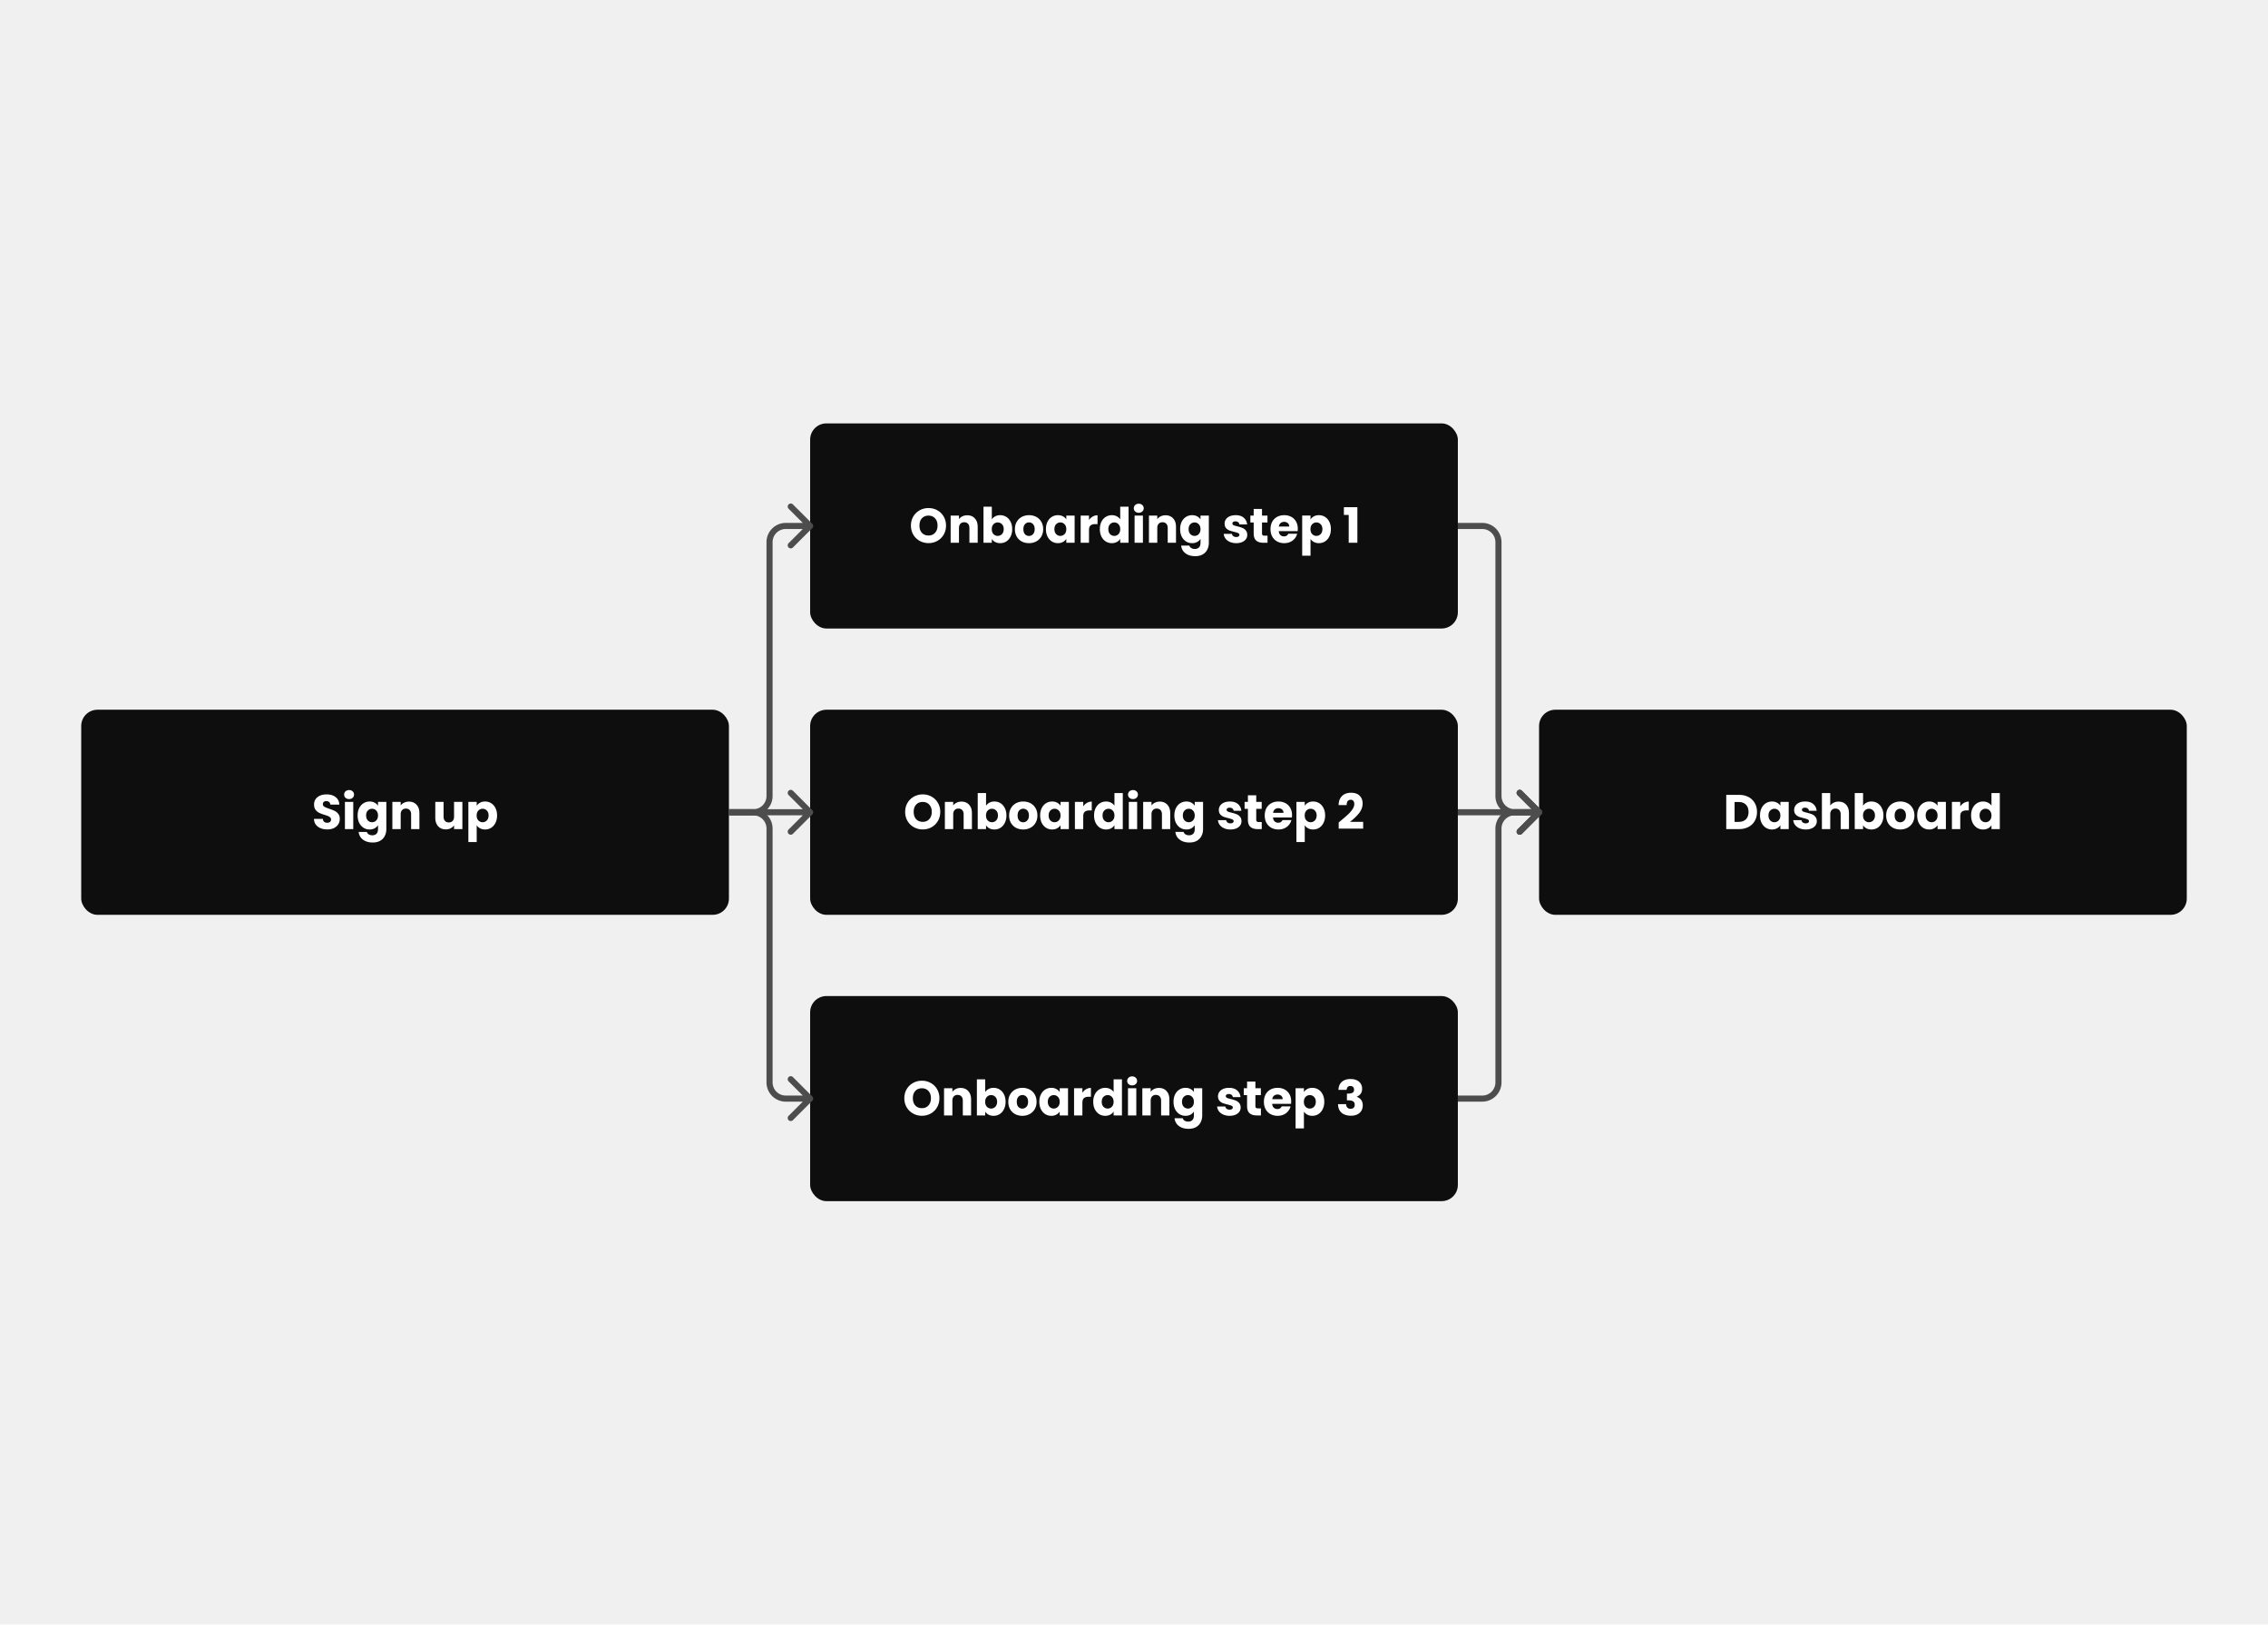 <svg xmlns="http://www.w3.org/2000/svg" width="1117" height="800" fill="none"><path fill="#F0F0F0" d="M0 0h1117v800H0z"/><rect width="319" height="101" x="399" y="208.5" fill="#0F0E0E" rx="8"/><path fill="#fff" d="M457.304 267.449c-1.584 0-3.04-.368-4.368-1.104a8.393 8.393 0 0 1-3.144-3.072c-.768-1.328-1.152-2.816-1.152-4.464 0-1.648.384-3.128 1.152-4.44a8.393 8.393 0 0 1 3.144-3.072c1.328-.736 2.784-1.104 4.368-1.104 1.584 0 3.032.368 4.344 1.104a7.998 7.998 0 0 1 3.12 3.072c.768 1.312 1.152 2.792 1.152 4.44 0 1.648-.384 3.136-1.152 4.464a8.216 8.216 0 0 1-3.12 3.072c-1.312.736-2.76 1.104-4.344 1.104Zm0-3.744c1.344 0 2.416-.448 3.216-1.344.816-.896 1.224-2.08 1.224-3.552 0-1.488-.408-2.672-1.224-3.552-.8-.896-1.872-1.344-3.216-1.344-1.36 0-2.448.44-3.264 1.32-.8.88-1.2 2.072-1.2 3.576 0 1.488.4 2.68 1.2 3.576.816.88 1.904 1.32 3.264 1.32Zm19.059-9.96c1.568 0 2.816.512 3.744 1.536.944 1.008 1.416 2.4 1.416 4.176v7.824h-4.08v-7.272c0-.896-.232-1.592-.696-2.088-.464-.496-1.088-.744-1.872-.744s-1.408.248-1.872.744c-.464.496-.696 1.192-.696 2.088v7.272h-4.104v-13.392h4.104v1.776c.416-.592.976-1.056 1.68-1.392.704-.352 1.496-.528 2.376-.528Zm12.116 2.04c.384-.624.936-1.128 1.656-1.512.72-.384 1.544-.576 2.472-.576 1.104 0 2.104.28 3 .84.896.56 1.6 1.36 2.112 2.4.528 1.04.792 2.248.792 3.624s-.264 2.592-.792 3.648c-.512 1.04-1.216 1.848-2.112 2.424-.896.56-1.896.84-3 .84-.944 0-1.768-.184-2.472-.552-.704-.384-1.256-.888-1.656-1.512v1.872h-4.104v-17.76h4.104v6.264Zm5.856 4.776c0-1.024-.288-1.824-.864-2.4-.56-.592-1.256-.888-2.088-.888-.816 0-1.512.296-2.088.888-.56.592-.84 1.4-.84 2.424s.28 1.832.84 2.424c.576.592 1.272.888 2.088.888.816 0 1.512-.296 2.088-.888.576-.608.864-1.424.864-2.448Zm12.425 6.912c-1.312 0-2.496-.28-3.552-.84a6.253 6.253 0 0 1-2.472-2.4c-.592-1.04-.888-2.256-.888-3.648 0-1.376.304-2.584.912-3.624a6.166 6.166 0 0 1 2.496-2.424c1.056-.56 2.24-.84 3.552-.84 1.312 0 2.496.28 3.552.84a6.166 6.166 0 0 1 2.496 2.424c.608 1.04.912 2.248.912 3.624s-.312 2.592-.936 3.648a6.172 6.172 0 0 1-2.52 2.4c-1.056.56-2.24.84-3.552.84Zm0-3.552c.784 0 1.448-.288 1.992-.864.56-.576.84-1.4.84-2.472s-.272-1.896-.816-2.472a2.561 2.561 0 0 0-1.968-.864c-.8 0-1.464.288-1.992.864-.528.56-.792 1.384-.792 2.472 0 1.072.256 1.896.768 2.472a2.561 2.561 0 0 0 1.968.864Zm8.369-3.36c0-1.376.256-2.584.768-3.624.528-1.04 1.24-1.84 2.136-2.4.896-.56 1.896-.84 3-.84.944 0 1.768.192 2.472.576.72.384 1.272.888 1.656 1.512v-1.896h4.104v13.392h-4.104v-1.896c-.4.624-.96 1.128-1.68 1.512-.704.384-1.528.576-2.472.576-1.088 0-2.08-.28-2.976-.84-.896-.576-1.608-1.384-2.136-2.424-.512-1.056-.768-2.272-.768-3.648Zm10.032.024c0-1.024-.288-1.832-.864-2.424a2.73 2.73 0 0 0-2.064-.888c-.816 0-1.512.296-2.088.888-.56.576-.84 1.376-.84 2.4s.28 1.84.84 2.448c.576.592 1.272.888 2.088.888a2.73 2.73 0 0 0 2.064-.888c.576-.592.864-1.4.864-2.424Zm11.177-4.464a5.3 5.3 0 0 1 1.8-1.728 4.576 4.576 0 0 1 2.4-.648v4.344h-1.128c-1.024 0-1.792.224-2.304.672-.512.432-.768 1.2-.768 2.304v6.216h-4.104v-13.392h4.104v2.232Zm5.346 4.44c0-1.376.256-2.584.768-3.624.528-1.04 1.24-1.84 2.136-2.4.896-.56 1.896-.84 3-.84.88 0 1.68.184 2.4.552.736.368 1.312.864 1.728 1.488v-6.216h4.104v17.76h-4.104v-1.92c-.384.64-.936 1.152-1.656 1.536-.704.384-1.528.576-2.472.576-1.104 0-2.104-.28-3-.84-.896-.576-1.608-1.384-2.136-2.424-.512-1.056-.768-2.272-.768-3.648Zm10.032.024c0-1.024-.288-1.832-.864-2.424a2.73 2.73 0 0 0-2.064-.888c-.816 0-1.512.296-2.088.888-.56.576-.84 1.376-.84 2.4s.28 1.84.84 2.448c.576.592 1.272.888 2.088.888a2.73 2.73 0 0 0 2.064-.888c.576-.592.864-1.4.864-2.424Zm9.137-8.088c-.72 0-1.312-.208-1.776-.624a2.116 2.116 0 0 1-.672-1.584c0-.64.224-1.168.672-1.584.464-.432 1.056-.648 1.776-.648.704 0 1.28.216 1.728.648.464.416.696.944.696 1.584 0 .624-.232 1.152-.696 1.584-.448.416-1.024.624-1.728.624Zm2.04 1.392v13.392h-4.104v-13.392h4.104Zm11.134-.144c1.568 0 2.816.512 3.744 1.536.944 1.008 1.416 2.4 1.416 4.176v7.824h-4.08v-7.272c0-.896-.232-1.592-.696-2.088-.464-.496-1.088-.744-1.872-.744s-1.408.248-1.872.744c-.464.496-.696 1.192-.696 2.088v7.272h-4.104v-13.392h4.104v1.776c.416-.592.976-1.056 1.68-1.392.704-.352 1.496-.528 2.376-.528Zm13.1-.048c.944 0 1.768.192 2.472.576.72.384 1.272.888 1.656 1.512v-1.896h4.104v13.368c0 1.232-.248 2.344-.744 3.336-.48 1.008-1.224 1.808-2.232 2.4-.992.592-2.232.888-3.72.888-1.984 0-3.592-.472-4.824-1.416-1.232-.928-1.936-2.192-2.112-3.792h4.056c.128.512.432.912.912 1.2.48.304 1.072.456 1.776.456.848 0 1.52-.248 2.016-.744.512-.48.768-1.256.768-2.328v-1.896c-.4.624-.952 1.136-1.656 1.536-.704.384-1.528.576-2.472.576-1.104 0-2.104-.28-3-.84-.896-.576-1.608-1.384-2.136-2.424-.512-1.056-.768-2.272-.768-3.648 0-1.376.256-2.584.768-3.624.528-1.04 1.24-1.84 2.136-2.4.896-.56 1.896-.84 3-.84Zm4.128 6.888c0-1.024-.288-1.832-.864-2.424a2.73 2.73 0 0 0-2.064-.888c-.816 0-1.512.296-2.088.888-.56.576-.84 1.376-.84 2.4s.28 1.84.84 2.448c.576.592 1.272.888 2.088.888a2.73 2.73 0 0 0 2.064-.888c.576-.592.864-1.4.864-2.424Zm17.607 6.888c-1.168 0-2.208-.2-3.12-.6-.912-.4-1.632-.944-2.16-1.632a4.386 4.386 0 0 1-.888-2.352h4.056c.048.464.264.84.648 1.128.384.288.856.432 1.416.432.512 0 .904-.096 1.176-.288.288-.208.432-.472.432-.792 0-.384-.2-.664-.6-.84-.4-.192-1.048-.4-1.944-.624-.96-.224-1.76-.456-2.4-.696a4.309 4.309 0 0 1-1.656-1.176c-.464-.544-.696-1.272-.696-2.184 0-.768.208-1.464.624-2.088.432-.64 1.056-1.144 1.872-1.512.832-.368 1.816-.552 2.952-.552 1.68 0 3 .416 3.96 1.248.976.832 1.536 1.936 1.68 3.312h-3.792a1.617 1.617 0 0 0-.624-1.104c-.336-.272-.784-.408-1.344-.408-.48 0-.848.096-1.104.288a.851.851 0 0 0-.384.744c0 .384.2.672.6.864.416.192 1.056.384 1.92.576.992.256 1.8.512 2.424.768.624.24 1.168.64 1.632 1.2.48.544.728 1.28.744 2.208 0 .784-.224 1.488-.672 2.112-.432.608-1.064 1.088-1.896 1.44-.816.352-1.768.528-2.856.528Zm15.399-3.672v3.48h-2.088c-1.488 0-2.648-.36-3.48-1.08-.832-.736-1.248-1.928-1.248-3.576v-5.328h-1.632v-3.408h1.632v-3.264h4.104v3.264h2.688v3.408h-2.688v5.376c0 .4.096.688.288.864.192.176.512.264.96.264h1.464Zm14.91-3.432c0 .384-.024.784-.072 1.2h-9.288c.064.832.328 1.472.792 1.92.48.432 1.064.648 1.752.648 1.024 0 1.736-.432 2.136-1.296h4.368a5.916 5.916 0 0 1-1.224 2.376 5.958 5.958 0 0 1-2.184 1.656c-.88.4-1.864.6-2.952.6-1.312 0-2.48-.28-3.504-.84a5.975 5.975 0 0 1-2.4-2.4c-.576-1.04-.864-2.256-.864-3.648 0-1.392.28-2.608.84-3.648a5.975 5.975 0 0 1 2.4-2.4c1.024-.56 2.2-.84 3.528-.84 1.296 0 2.448.272 3.456.816a5.781 5.781 0 0 1 2.352 2.328c.576 1.008.864 2.184.864 3.528Zm-4.2-1.08c0-.704-.24-1.264-.72-1.68-.48-.416-1.08-.624-1.8-.624-.688 0-1.272.2-1.752.6-.464.4-.752.968-.864 1.704h5.136Zm10.469-3.504c.4-.624.952-1.128 1.656-1.512.704-.384 1.528-.576 2.472-.576 1.104 0 2.104.28 3 .84.896.56 1.6 1.36 2.112 2.4.528 1.04.792 2.248.792 3.624s-.264 2.592-.792 3.648c-.512 1.04-1.216 1.848-2.112 2.424-.896.56-1.896.84-3 .84-.928 0-1.752-.192-2.472-.576-.704-.384-1.256-.88-1.656-1.488v8.256h-4.104v-19.776h4.104v1.896Zm5.856 4.776c0-1.024-.288-1.824-.864-2.4-.56-.592-1.256-.888-2.088-.888-.816 0-1.512.296-2.088.888-.56.592-.84 1.4-.84 2.424s.28 1.832.84 2.424c.576.592 1.272.888 2.088.888.816 0 1.512-.296 2.088-.888.576-.608.864-1.424.864-2.448Zm10.575-6.984v-3.816h6.648v17.52h-4.272v-13.704h-2.376Z"/><rect width="319" height="101" x="40" y="349.5" fill="#0F0E0E" rx="8"/><path fill="#fff" d="M161.205 408.449c-1.232 0-2.336-.2-3.312-.6-.976-.4-1.76-.992-2.352-1.776-.576-.784-.88-1.728-.912-2.832h4.368c.064.624.28 1.104.648 1.44.368.32.848.48 1.44.48.608 0 1.088-.136 1.44-.408.352-.288.528-.68.528-1.176 0-.416-.144-.76-.432-1.032a3.203 3.203 0 0 0-1.032-.672c-.4-.176-.976-.376-1.728-.6-1.088-.336-1.976-.672-2.664-1.008a4.922 4.922 0 0 1-1.776-1.488c-.496-.656-.744-1.512-.744-2.568 0-1.568.568-2.792 1.704-3.672 1.136-.896 2.616-1.344 4.44-1.344 1.856 0 3.352.448 4.488 1.344 1.136.88 1.744 2.112 1.824 3.696h-4.44c-.032-.544-.232-.968-.6-1.272-.368-.32-.84-.48-1.416-.48-.496 0-.896.136-1.2.408-.304.256-.456.632-.456 1.128 0 .544.256.968.768 1.272.512.304 1.312.632 2.4.984 1.088.368 1.968.72 2.64 1.056.688.336 1.28.824 1.776 1.464s.744 1.464.744 2.472c0 .96-.248 1.832-.744 2.616-.48.784-1.184 1.408-2.112 1.872-.928.464-2.024.696-3.288.696Zm10.734-14.952c-.72 0-1.312-.208-1.776-.624a2.116 2.116 0 0 1-.672-1.584c0-.64.224-1.168.672-1.584.464-.432 1.056-.648 1.776-.648.704 0 1.28.216 1.728.648.464.416.696.944.696 1.584 0 .624-.232 1.152-.696 1.584-.448.416-1.024.624-1.728.624Zm2.04 1.392v13.392h-4.104v-13.392h4.104Zm8.062-.192c.944 0 1.768.192 2.472.576.72.384 1.272.888 1.656 1.512v-1.896h4.104v13.368c0 1.232-.248 2.344-.744 3.336-.48 1.008-1.224 1.808-2.232 2.4-.992.592-2.232.888-3.72.888-1.984 0-3.592-.472-4.824-1.416-1.232-.928-1.936-2.192-2.112-3.792h4.056c.128.512.432.912.912 1.2.48.304 1.072.456 1.776.456.848 0 1.52-.248 2.016-.744.512-.48.768-1.256.768-2.328v-1.896c-.4.624-.952 1.136-1.656 1.536-.704.384-1.528.576-2.472.576-1.104 0-2.104-.28-3-.84-.896-.576-1.608-1.384-2.136-2.424-.512-1.056-.768-2.272-.768-3.648 0-1.376.256-2.584.768-3.624.528-1.04 1.24-1.84 2.136-2.4.896-.56 1.896-.84 3-.84Zm4.128 6.888c0-1.024-.288-1.832-.864-2.424a2.73 2.73 0 0 0-2.064-.888c-.816 0-1.512.296-2.088.888-.56.576-.84 1.376-.84 2.4s.28 1.84.84 2.448c.576.592 1.272.888 2.088.888a2.73 2.73 0 0 0 2.064-.888c.576-.592.864-1.4.864-2.424Zm15.233-6.84c1.568 0 2.816.512 3.744 1.536.944 1.008 1.416 2.4 1.416 4.176v7.824h-4.08v-7.272c0-.896-.232-1.592-.696-2.088-.464-.496-1.088-.744-1.872-.744s-1.408.248-1.872.744c-.464.496-.696 1.192-.696 2.088v7.272h-4.104v-13.392h4.104v1.776c.416-.592.976-1.056 1.68-1.392.704-.352 1.496-.528 2.376-.528Zm26.322.144v13.392h-4.104v-1.824c-.416.592-.984 1.072-1.704 1.44-.704.352-1.488.528-2.352.528-1.024 0-1.928-.224-2.712-.672-.784-.464-1.392-1.128-1.824-1.992-.432-.864-.648-1.88-.648-3.048v-7.824h4.08v7.272c0 .896.232 1.592.696 2.088.464.496 1.088.744 1.872.744.8 0 1.432-.248 1.896-.744.464-.496.696-1.192.696-2.088v-7.272h4.104Zm7.052 1.896c.4-.624.952-1.128 1.656-1.512.704-.384 1.528-.576 2.472-.576 1.104 0 2.104.28 3 .84.896.56 1.6 1.36 2.112 2.4.528 1.04.792 2.248.792 3.624s-.264 2.592-.792 3.648c-.512 1.04-1.216 1.848-2.112 2.424-.896.56-1.896.84-3 .84-.928 0-1.752-.192-2.472-.576-.704-.384-1.256-.88-1.656-1.488v8.256h-4.104v-19.776h4.104v1.896Zm5.856 4.776c0-1.024-.288-1.824-.864-2.4-.56-.592-1.256-.888-2.088-.888-.816 0-1.512.296-2.088.888-.56.592-.84 1.4-.84 2.424s.28 1.832.84 2.424c.576.592 1.272.888 2.088.888.816 0 1.512-.296 2.088-.888.576-.608.864-1.424.864-2.448Z"/><rect width="319" height="101" x="399" y="349.5" fill="#0F0E0E" rx="8"/><path fill="#fff" d="M454.46 408.449c-1.584 0-3.04-.368-4.368-1.104a8.393 8.393 0 0 1-3.144-3.072c-.768-1.328-1.152-2.816-1.152-4.464 0-1.648.384-3.128 1.152-4.44a8.393 8.393 0 0 1 3.144-3.072c1.328-.736 2.784-1.104 4.368-1.104 1.584 0 3.032.368 4.344 1.104a7.998 7.998 0 0 1 3.12 3.072c.768 1.312 1.152 2.792 1.152 4.44 0 1.648-.384 3.136-1.152 4.464a8.216 8.216 0 0 1-3.12 3.072c-1.312.736-2.76 1.104-4.344 1.104Zm0-3.744c1.344 0 2.416-.448 3.216-1.344.816-.896 1.224-2.08 1.224-3.552 0-1.488-.408-2.672-1.224-3.552-.8-.896-1.872-1.344-3.216-1.344-1.36 0-2.448.44-3.264 1.32-.8.88-1.2 2.072-1.2 3.576 0 1.488.4 2.68 1.2 3.576.816.88 1.904 1.32 3.264 1.32Zm19.059-9.96c1.568 0 2.816.512 3.744 1.536.944 1.008 1.416 2.4 1.416 4.176v7.824h-4.08v-7.272c0-.896-.232-1.592-.696-2.088-.464-.496-1.088-.744-1.872-.744s-1.408.248-1.872.744c-.464.496-.696 1.192-.696 2.088v7.272h-4.104v-13.392h4.104v1.776c.416-.592.976-1.056 1.68-1.392.704-.352 1.496-.528 2.376-.528Zm12.116 2.04c.384-.624.936-1.128 1.656-1.512.72-.384 1.544-.576 2.472-.576 1.104 0 2.104.28 3 .84.896.56 1.6 1.36 2.112 2.4.528 1.04.792 2.248.792 3.624s-.264 2.592-.792 3.648c-.512 1.04-1.216 1.848-2.112 2.424-.896.56-1.896.84-3 .84-.944 0-1.768-.184-2.472-.552-.704-.384-1.256-.888-1.656-1.512v1.872h-4.104v-17.76h4.104v6.264Zm5.856 4.776c0-1.024-.288-1.824-.864-2.4-.56-.592-1.256-.888-2.088-.888-.816 0-1.512.296-2.088.888-.56.592-.84 1.4-.84 2.424s.28 1.832.84 2.424c.576.592 1.272.888 2.088.888.816 0 1.512-.296 2.088-.888.576-.608.864-1.424.864-2.448Zm12.425 6.912c-1.312 0-2.496-.28-3.552-.84a6.253 6.253 0 0 1-2.472-2.4c-.592-1.04-.888-2.256-.888-3.648 0-1.376.304-2.584.912-3.624a6.166 6.166 0 0 1 2.496-2.424c1.056-.56 2.24-.84 3.552-.84 1.312 0 2.496.28 3.552.84a6.166 6.166 0 0 1 2.496 2.424c.608 1.04.912 2.248.912 3.624s-.312 2.592-.936 3.648a6.172 6.172 0 0 1-2.52 2.4c-1.056.56-2.24.84-3.552.84Zm0-3.552c.784 0 1.448-.288 1.992-.864.56-.576.84-1.4.84-2.472s-.272-1.896-.816-2.472a2.561 2.561 0 0 0-1.968-.864c-.8 0-1.464.288-1.992.864-.528.56-.792 1.384-.792 2.472 0 1.072.256 1.896.768 2.472a2.561 2.561 0 0 0 1.968.864Zm8.369-3.36c0-1.376.256-2.584.768-3.624.528-1.04 1.24-1.84 2.136-2.4.896-.56 1.896-.84 3-.84.944 0 1.768.192 2.472.576.72.384 1.272.888 1.656 1.512v-1.896h4.104v13.392h-4.104v-1.896c-.4.624-.96 1.128-1.68 1.512-.704.384-1.528.576-2.472.576-1.088 0-2.08-.28-2.976-.84-.896-.576-1.608-1.384-2.136-2.424-.512-1.056-.768-2.272-.768-3.648Zm10.032.024c0-1.024-.288-1.832-.864-2.424a2.73 2.73 0 0 0-2.064-.888c-.816 0-1.512.296-2.088.888-.56.576-.84 1.376-.84 2.4s.28 1.84.84 2.448c.576.592 1.272.888 2.088.888a2.73 2.73 0 0 0 2.064-.888c.576-.592.864-1.4.864-2.424Zm11.177-4.464a5.3 5.3 0 0 1 1.8-1.728 4.576 4.576 0 0 1 2.4-.648v4.344h-1.128c-1.024 0-1.792.224-2.304.672-.512.432-.768 1.2-.768 2.304v6.216h-4.104v-13.392h4.104v2.232Zm5.346 4.44c0-1.376.256-2.584.768-3.624.528-1.04 1.24-1.84 2.136-2.4.896-.56 1.896-.84 3-.84.88 0 1.68.184 2.4.552.736.368 1.312.864 1.728 1.488v-6.216h4.104v17.76h-4.104v-1.92c-.384.64-.936 1.152-1.656 1.536-.704.384-1.528.576-2.472.576-1.104 0-2.104-.28-3-.84-.896-.576-1.608-1.384-2.136-2.424-.512-1.056-.768-2.272-.768-3.648Zm10.032.024c0-1.024-.288-1.832-.864-2.424a2.73 2.73 0 0 0-2.064-.888c-.816 0-1.512.296-2.088.888-.56.576-.84 1.376-.84 2.4s.28 1.84.84 2.448c.576.592 1.272.888 2.088.888a2.73 2.73 0 0 0 2.064-.888c.576-.592.864-1.4.864-2.424Zm9.137-8.088c-.72 0-1.312-.208-1.776-.624a2.116 2.116 0 0 1-.672-1.584c0-.64.224-1.168.672-1.584.464-.432 1.056-.648 1.776-.648.704 0 1.28.216 1.728.648.464.416.696.944.696 1.584 0 .624-.232 1.152-.696 1.584-.448.416-1.024.624-1.728.624Zm2.04 1.392v13.392h-4.104v-13.392h4.104Zm11.134-.144c1.568 0 2.816.512 3.744 1.536.944 1.008 1.416 2.4 1.416 4.176v7.824h-4.08v-7.272c0-.896-.232-1.592-.696-2.088-.464-.496-1.088-.744-1.872-.744s-1.408.248-1.872.744c-.464.496-.696 1.192-.696 2.088v7.272h-4.104v-13.392h4.104v1.776c.416-.592.976-1.056 1.68-1.392.704-.352 1.496-.528 2.376-.528Zm13.1-.048c.944 0 1.768.192 2.472.576.72.384 1.272.888 1.656 1.512v-1.896h4.104v13.368c0 1.232-.248 2.344-.744 3.336-.48 1.008-1.224 1.808-2.232 2.4-.992.592-2.232.888-3.72.888-1.984 0-3.592-.472-4.824-1.416-1.232-.928-1.936-2.192-2.112-3.792h4.056c.128.512.432.912.912 1.2.48.304 1.072.456 1.776.456.848 0 1.52-.248 2.016-.744.512-.48.768-1.256.768-2.328v-1.896c-.4.624-.952 1.136-1.656 1.536-.704.384-1.528.576-2.472.576-1.104 0-2.104-.28-3-.84-.896-.576-1.608-1.384-2.136-2.424-.512-1.056-.768-2.272-.768-3.648 0-1.376.256-2.584.768-3.624.528-1.04 1.24-1.84 2.136-2.4.896-.56 1.896-.84 3-.84Zm4.128 6.888c0-1.024-.288-1.832-.864-2.424a2.73 2.73 0 0 0-2.064-.888c-.816 0-1.512.296-2.088.888-.56.576-.84 1.376-.84 2.4s.28 1.84.84 2.448c.576.592 1.272.888 2.088.888a2.73 2.73 0 0 0 2.064-.888c.576-.592.864-1.4.864-2.424Zm17.607 6.888c-1.168 0-2.208-.2-3.12-.6-.912-.4-1.632-.944-2.16-1.632a4.386 4.386 0 0 1-.888-2.352h4.056c.048.464.264.84.648 1.128.384.288.856.432 1.416.432.512 0 .904-.096 1.176-.288.288-.208.432-.472.432-.792 0-.384-.2-.664-.6-.84-.4-.192-1.048-.4-1.944-.624-.96-.224-1.76-.456-2.4-.696a4.309 4.309 0 0 1-1.656-1.176c-.464-.544-.696-1.272-.696-2.184 0-.768.208-1.464.624-2.088.432-.64 1.056-1.144 1.872-1.512.832-.368 1.816-.552 2.952-.552 1.68 0 3 .416 3.96 1.248.976.832 1.536 1.936 1.68 3.312h-3.792a1.617 1.617 0 0 0-.624-1.104c-.336-.272-.784-.408-1.344-.408-.48 0-.848.096-1.104.288a.851.851 0 0 0-.384.744c0 .384.2.672.6.864.416.192 1.056.384 1.92.576.992.256 1.8.512 2.424.768.624.24 1.168.64 1.632 1.2.48.544.728 1.28.744 2.208 0 .784-.224 1.488-.672 2.112-.432.608-1.064 1.088-1.896 1.44-.816.352-1.768.528-2.856.528Zm15.399-3.672v3.48h-2.088c-1.488 0-2.648-.36-3.48-1.08-.832-.736-1.248-1.928-1.248-3.576v-5.328h-1.632v-3.408h1.632v-3.264h4.104v3.264h2.688v3.408h-2.688v5.376c0 .4.096.688.288.864.192.176.512.264.96.264h1.464Zm14.91-3.432c0 .384-.024.784-.072 1.2h-9.288c.064.832.328 1.472.792 1.92.48.432 1.064.648 1.752.648 1.024 0 1.736-.432 2.136-1.296h4.368a5.916 5.916 0 0 1-1.224 2.376 5.958 5.958 0 0 1-2.184 1.656c-.88.4-1.864.6-2.952.6-1.312 0-2.48-.28-3.504-.84a5.975 5.975 0 0 1-2.4-2.4c-.576-1.04-.864-2.256-.864-3.648 0-1.392.28-2.608.84-3.648a5.975 5.975 0 0 1 2.4-2.4c1.024-.56 2.2-.84 3.528-.84 1.296 0 2.448.272 3.456.816a5.781 5.781 0 0 1 2.352 2.328c.576 1.008.864 2.184.864 3.528Zm-4.2-1.08c0-.704-.24-1.264-.72-1.68-.48-.416-1.08-.624-1.8-.624-.688 0-1.272.2-1.752.6-.464.4-.752.968-.864 1.704h5.136Zm10.469-3.504c.4-.624.952-1.128 1.656-1.512.704-.384 1.528-.576 2.472-.576 1.104 0 2.104.28 3 .84.896.56 1.6 1.36 2.112 2.4.528 1.04.792 2.248.792 3.624s-.264 2.592-.792 3.648c-.512 1.04-1.216 1.848-2.112 2.424-.896.56-1.896.84-3 .84-.928 0-1.752-.192-2.472-.576-.704-.384-1.256-.88-1.656-1.488v8.256h-4.104v-19.776h4.104v1.896Zm5.856 4.776c0-1.024-.288-1.824-.864-2.4-.56-.592-1.256-.888-2.088-.888-.816 0-1.512.296-2.088.888-.56.592-.84 1.4-.84 2.424s.28 1.832.84 2.424c.576.592 1.272.888 2.088.888.816 0 1.512-.296 2.088-.888.576-.608.864-1.424.864-2.448Zm10.863 3.432c.544-.432.792-.632.744-.6 1.568-1.296 2.8-2.36 3.696-3.192a15.097 15.097 0 0 0 2.304-2.616c.624-.912.936-1.8.936-2.664 0-.656-.152-1.168-.456-1.536-.304-.368-.76-.552-1.368-.552-.608 0-1.088.232-1.44.696-.336.448-.504 1.088-.504 1.92h-3.96c.032-1.36.32-2.496.864-3.408.56-.912 1.288-1.584 2.184-2.016.912-.432 1.92-.648 3.024-.648 1.904 0 3.336.488 4.296 1.464.976.976 1.464 2.248 1.464 3.816 0 1.712-.584 3.304-1.752 4.776-1.168 1.456-2.656 2.88-4.464 4.272h6.48v3.336h-12.048v-3.048Z"/><rect width="319" height="101" x="758" y="349.5" fill="#0F0E0E" rx="8"/><path fill="#fff" d="M856.499 391.433c1.776 0 3.328.352 4.656 1.056 1.328.704 2.352 1.696 3.072 2.976.736 1.264 1.104 2.728 1.104 4.392 0 1.648-.368 3.112-1.104 4.392-.72 1.28-1.752 2.272-3.096 2.976-1.328.704-2.872 1.056-4.632 1.056h-6.312v-16.848h6.312Zm-.264 13.296c1.552 0 2.76-.424 3.624-1.272.864-.848 1.296-2.048 1.296-3.6s-.432-2.76-1.296-3.624c-.864-.864-2.072-1.296-3.624-1.296h-1.944v9.792h1.944Zm10.574-3.168c0-1.376.256-2.584.768-3.624.528-1.04 1.24-1.84 2.136-2.4.896-.56 1.896-.84 3-.84.944 0 1.768.192 2.472.576.72.384 1.272.888 1.656 1.512v-1.896h4.104v13.392h-4.104v-1.896c-.4.624-.96 1.128-1.68 1.512-.704.384-1.528.576-2.472.576-1.088 0-2.08-.28-2.976-.84-.896-.576-1.608-1.384-2.136-2.424-.512-1.056-.768-2.272-.768-3.648Zm10.032.024c0-1.024-.288-1.832-.864-2.424a2.73 2.73 0 0 0-2.064-.888c-.816 0-1.512.296-2.088.888-.56.576-.84 1.376-.84 2.4s.28 1.84.84 2.448c.576.592 1.272.888 2.088.888a2.73 2.73 0 0 0 2.064-.888c.576-.592.864-1.4.864-2.424Zm12.521 6.888c-1.168 0-2.208-.2-3.12-.6-.912-.4-1.632-.944-2.16-1.632a4.386 4.386 0 0 1-.888-2.352h4.056c.048.464.264.84.648 1.128.384.288.856.432 1.416.432.512 0 .904-.096 1.176-.288.288-.208.432-.472.432-.792 0-.384-.2-.664-.6-.84-.4-.192-1.048-.4-1.944-.624-.96-.224-1.76-.456-2.4-.696a4.309 4.309 0 0 1-1.656-1.176c-.464-.544-.696-1.272-.696-2.184 0-.768.208-1.464.624-2.088.432-.64 1.056-1.144 1.872-1.512.832-.368 1.816-.552 2.952-.552 1.68 0 3 .416 3.96 1.248.976.832 1.536 1.936 1.68 3.312h-3.792a1.617 1.617 0 0 0-.624-1.104c-.336-.272-.784-.408-1.344-.408-.48 0-.848.096-1.104.288a.851.851 0 0 0-.384.744c0 .384.2.672.6.864.416.192 1.056.384 1.92.576.992.256 1.8.512 2.424.768.624.24 1.168.64 1.632 1.2.48.544.728 1.28.744 2.208 0 .784-.224 1.488-.672 2.112-.432.608-1.064 1.088-1.896 1.44-.816.352-1.768.528-2.856.528Zm16.167-13.728c1.536 0 2.768.512 3.696 1.536.928 1.008 1.392 2.4 1.392 4.176v7.824h-4.08v-7.272c0-.896-.232-1.592-.696-2.088-.464-.496-1.088-.744-1.872-.744s-1.408.248-1.872.744c-.464.496-.696 1.192-.696 2.088v7.272h-4.104v-17.76h4.104v6.168c.416-.592.984-1.064 1.704-1.416.72-.352 1.528-.528 2.424-.528Zm12.043 2.04c.384-.624.936-1.128 1.656-1.512.72-.384 1.544-.576 2.472-.576 1.104 0 2.104.28 3 .84.896.56 1.6 1.36 2.112 2.4.528 1.04.792 2.248.792 3.624s-.264 2.592-.792 3.648c-.512 1.04-1.216 1.848-2.112 2.424-.896.56-1.896.84-3 .84-.944 0-1.768-.184-2.472-.552-.704-.384-1.256-.888-1.656-1.512v1.872h-4.104v-17.76h4.104v6.264Zm5.856 4.776c0-1.024-.288-1.824-.864-2.4-.56-.592-1.256-.888-2.088-.888-.816 0-1.512.296-2.088.888-.56.592-.84 1.4-.84 2.424s.28 1.832.84 2.424c.576.592 1.272.888 2.088.888.816 0 1.512-.296 2.088-.888.576-.608.864-1.424.864-2.448Zm12.426 6.912c-1.312 0-2.496-.28-3.552-.84a6.253 6.253 0 0 1-2.472-2.4c-.592-1.04-.888-2.256-.888-3.648 0-1.376.304-2.584.912-3.624a6.166 6.166 0 0 1 2.496-2.424c1.056-.56 2.24-.84 3.552-.84 1.312 0 2.496.28 3.552.84a6.166 6.166 0 0 1 2.496 2.424c.608 1.04.912 2.248.912 3.624s-.312 2.592-.936 3.648a6.172 6.172 0 0 1-2.52 2.4c-1.056.56-2.24.84-3.552.84Zm0-3.552c.784 0 1.448-.288 1.992-.864.56-.576.84-1.4.84-2.472s-.272-1.896-.816-2.472a2.561 2.561 0 0 0-1.968-.864c-.8 0-1.464.288-1.992.864-.528.56-.792 1.384-.792 2.472 0 1.072.256 1.896.768 2.472a2.561 2.561 0 0 0 1.968.864Zm8.369-3.36c0-1.376.256-2.584.768-3.624.528-1.04 1.24-1.84 2.136-2.4.896-.56 1.896-.84 3-.84.944 0 1.768.192 2.472.576.72.384 1.272.888 1.656 1.512v-1.896h4.104v13.392h-4.104v-1.896c-.4.624-.96 1.128-1.68 1.512-.704.384-1.528.576-2.472.576-1.088 0-2.08-.28-2.976-.84-.896-.576-1.608-1.384-2.136-2.424-.512-1.056-.768-2.272-.768-3.648Zm10.032.024c0-1.024-.288-1.832-.864-2.424a2.73 2.73 0 0 0-2.064-.888c-.816 0-1.512.296-2.088.888-.56.576-.84 1.376-.84 2.4s.28 1.84.84 2.448c.576.592 1.272.888 2.088.888a2.73 2.73 0 0 0 2.064-.888c.576-.592.864-1.4.864-2.424Zm11.177-4.464a5.3 5.3 0 0 1 1.8-1.728 4.576 4.576 0 0 1 2.4-.648v4.344h-1.128c-1.024 0-1.792.224-2.304.672-.512.432-.768 1.2-.768 2.304v6.216h-4.104v-13.392h4.104v2.232Zm5.345 4.44c0-1.376.256-2.584.768-3.624.528-1.04 1.24-1.84 2.136-2.4.896-.56 1.896-.84 3-.84.88 0 1.68.184 2.4.552.736.368 1.312.864 1.728 1.488v-6.216h4.104v17.76h-4.104v-1.92c-.384.64-.936 1.152-1.656 1.536-.704.384-1.528.576-2.472.576-1.104 0-2.104-.28-3-.84-.896-.576-1.608-1.384-2.136-2.424-.512-1.056-.768-2.272-.768-3.648Zm10.032.024c0-1.024-.288-1.832-.864-2.424a2.73 2.73 0 0 0-2.064-.888c-.816 0-1.512.296-2.088.888-.56.576-.84 1.376-.84 2.4s.28 1.84.84 2.448c.576.592 1.272.888 2.088.888a2.73 2.73 0 0 0 2.064-.888c.576-.592.864-1.4.864-2.424Z"/><rect width="319" height="101" x="399" y="490.5" fill="#0F0E0E" rx="8"/><path fill="#fff" d="M454.05 549.449c-1.584 0-3.04-.368-4.368-1.104a8.393 8.393 0 0 1-3.144-3.072c-.768-1.328-1.152-2.816-1.152-4.464 0-1.648.384-3.128 1.152-4.44a8.393 8.393 0 0 1 3.144-3.072c1.328-.736 2.784-1.104 4.368-1.104 1.584 0 3.032.368 4.344 1.104a7.998 7.998 0 0 1 3.12 3.072c.768 1.312 1.152 2.792 1.152 4.44 0 1.648-.384 3.136-1.152 4.464a8.216 8.216 0 0 1-3.12 3.072c-1.312.736-2.76 1.104-4.344 1.104Zm0-3.744c1.344 0 2.416-.448 3.216-1.344.816-.896 1.224-2.08 1.224-3.552 0-1.488-.408-2.672-1.224-3.552-.8-.896-1.872-1.344-3.216-1.344-1.36 0-2.448.44-3.264 1.32-.8.88-1.2 2.072-1.2 3.576 0 1.488.4 2.68 1.2 3.576.816.88 1.904 1.32 3.264 1.32Zm19.059-9.96c1.568 0 2.816.512 3.744 1.536.944 1.008 1.416 2.4 1.416 4.176v7.824h-4.08v-7.272c0-.896-.232-1.592-.696-2.088-.464-.496-1.088-.744-1.872-.744s-1.408.248-1.872.744c-.464.496-.696 1.192-.696 2.088v7.272h-4.104v-13.392h4.104v1.776c.416-.592.976-1.056 1.68-1.392.704-.352 1.496-.528 2.376-.528Zm12.116 2.04c.384-.624.936-1.128 1.656-1.512.72-.384 1.544-.576 2.472-.576 1.104 0 2.104.28 3 .84.896.56 1.6 1.36 2.112 2.4.528 1.04.792 2.248.792 3.624s-.264 2.592-.792 3.648c-.512 1.04-1.216 1.848-2.112 2.424-.896.56-1.896.84-3 .84-.944 0-1.768-.184-2.472-.552-.704-.384-1.256-.888-1.656-1.512v1.872h-4.104v-17.76h4.104v6.264Zm5.856 4.776c0-1.024-.288-1.824-.864-2.4-.56-.592-1.256-.888-2.088-.888-.816 0-1.512.296-2.088.888-.56.592-.84 1.4-.84 2.424s.28 1.832.84 2.424c.576.592 1.272.888 2.088.888.816 0 1.512-.296 2.088-.888.576-.608.864-1.424.864-2.448Zm12.425 6.912c-1.312 0-2.496-.28-3.552-.84a6.253 6.253 0 0 1-2.472-2.4c-.592-1.04-.888-2.256-.888-3.648 0-1.376.304-2.584.912-3.624a6.166 6.166 0 0 1 2.496-2.424c1.056-.56 2.24-.84 3.552-.84 1.312 0 2.496.28 3.552.84a6.166 6.166 0 0 1 2.496 2.424c.608 1.04.912 2.248.912 3.624s-.312 2.592-.936 3.648a6.172 6.172 0 0 1-2.52 2.4c-1.056.56-2.24.84-3.552.84Zm0-3.552c.784 0 1.448-.288 1.992-.864.56-.576.84-1.4.84-2.472s-.272-1.896-.816-2.472a2.561 2.561 0 0 0-1.968-.864c-.8 0-1.464.288-1.992.864-.528.56-.792 1.384-.792 2.472 0 1.072.256 1.896.768 2.472a2.561 2.561 0 0 0 1.968.864Zm8.369-3.36c0-1.376.256-2.584.768-3.624.528-1.04 1.24-1.84 2.136-2.4.896-.56 1.896-.84 3-.84.944 0 1.768.192 2.472.576.72.384 1.272.888 1.656 1.512v-1.896h4.104v13.392h-4.104v-1.896c-.4.624-.96 1.128-1.68 1.512-.704.384-1.528.576-2.472.576-1.088 0-2.08-.28-2.976-.84-.896-.576-1.608-1.384-2.136-2.424-.512-1.056-.768-2.272-.768-3.648Zm10.032.024c0-1.024-.288-1.832-.864-2.424a2.73 2.73 0 0 0-2.064-.888c-.816 0-1.512.296-2.088.888-.56.576-.84 1.376-.84 2.4s.28 1.84.84 2.448c.576.592 1.272.888 2.088.888a2.73 2.73 0 0 0 2.064-.888c.576-.592.864-1.4.864-2.424Zm11.177-4.464a5.3 5.3 0 0 1 1.8-1.728 4.576 4.576 0 0 1 2.4-.648v4.344h-1.128c-1.024 0-1.792.224-2.304.672-.512.432-.768 1.2-.768 2.304v6.216h-4.104v-13.392h4.104v2.232Zm5.346 4.44c0-1.376.256-2.584.768-3.624.528-1.04 1.24-1.84 2.136-2.4.896-.56 1.896-.84 3-.84.88 0 1.68.184 2.4.552.736.368 1.312.864 1.728 1.488v-6.216h4.104v17.76h-4.104v-1.92c-.384.64-.936 1.152-1.656 1.536-.704.384-1.528.576-2.472.576-1.104 0-2.104-.28-3-.84-.896-.576-1.608-1.384-2.136-2.424-.512-1.056-.768-2.272-.768-3.648Zm10.032.024c0-1.024-.288-1.832-.864-2.424a2.73 2.73 0 0 0-2.064-.888c-.816 0-1.512.296-2.088.888-.56.576-.84 1.376-.84 2.4s.28 1.84.84 2.448c.576.592 1.272.888 2.088.888a2.73 2.73 0 0 0 2.064-.888c.576-.592.864-1.4.864-2.424Zm9.137-8.088c-.72 0-1.312-.208-1.776-.624a2.116 2.116 0 0 1-.672-1.584c0-.64.224-1.168.672-1.584.464-.432 1.056-.648 1.776-.648.704 0 1.28.216 1.728.648.464.416.696.944.696 1.584 0 .624-.232 1.152-.696 1.584-.448.416-1.024.624-1.728.624Zm2.04 1.392v13.392h-4.104v-13.392h4.104Zm11.134-.144c1.568 0 2.816.512 3.744 1.536.944 1.008 1.416 2.4 1.416 4.176v7.824h-4.08v-7.272c0-.896-.232-1.592-.696-2.088-.464-.496-1.088-.744-1.872-.744s-1.408.248-1.872.744c-.464.496-.696 1.192-.696 2.088v7.272h-4.104v-13.392h4.104v1.776c.416-.592.976-1.056 1.68-1.392.704-.352 1.496-.528 2.376-.528Zm13.1-.048c.944 0 1.768.192 2.472.576.72.384 1.272.888 1.656 1.512v-1.896h4.104v13.368c0 1.232-.248 2.344-.744 3.336-.48 1.008-1.224 1.808-2.232 2.4-.992.592-2.232.888-3.72.888-1.984 0-3.592-.472-4.824-1.416-1.232-.928-1.936-2.192-2.112-3.792h4.056c.128.512.432.912.912 1.2.48.304 1.072.456 1.776.456.848 0 1.52-.248 2.016-.744.512-.48.768-1.256.768-2.328v-1.896c-.4.624-.952 1.136-1.656 1.536-.704.384-1.528.576-2.472.576-1.104 0-2.104-.28-3-.84-.896-.576-1.608-1.384-2.136-2.424-.512-1.056-.768-2.272-.768-3.648 0-1.376.256-2.584.768-3.624.528-1.04 1.24-1.84 2.136-2.4.896-.56 1.896-.84 3-.84Zm4.128 6.888c0-1.024-.288-1.832-.864-2.424a2.73 2.73 0 0 0-2.064-.888c-.816 0-1.512.296-2.088.888-.56.576-.84 1.376-.84 2.4s.28 1.84.84 2.448c.576.592 1.272.888 2.088.888a2.73 2.73 0 0 0 2.064-.888c.576-.592.864-1.4.864-2.424Zm17.607 6.888c-1.168 0-2.208-.2-3.12-.6-.912-.4-1.632-.944-2.16-1.632a4.386 4.386 0 0 1-.888-2.352h4.056c.048.464.264.84.648 1.128.384.288.856.432 1.416.432.512 0 .904-.096 1.176-.288.288-.208.432-.472.432-.792 0-.384-.2-.664-.6-.84-.4-.192-1.048-.4-1.944-.624-.96-.224-1.76-.456-2.4-.696a4.309 4.309 0 0 1-1.656-1.176c-.464-.544-.696-1.272-.696-2.184 0-.768.208-1.464.624-2.088.432-.64 1.056-1.144 1.872-1.512.832-.368 1.816-.552 2.952-.552 1.68 0 3 .416 3.96 1.248.976.832 1.536 1.936 1.68 3.312h-3.792a1.617 1.617 0 0 0-.624-1.104c-.336-.272-.784-.408-1.344-.408-.48 0-.848.096-1.104.288a.851.851 0 0 0-.384.744c0 .384.2.672.6.864.416.192 1.056.384 1.92.576.992.256 1.8.512 2.424.768.624.24 1.168.64 1.632 1.2.48.544.728 1.28.744 2.208 0 .784-.224 1.488-.672 2.112-.432.608-1.064 1.088-1.896 1.44-.816.352-1.768.528-2.856.528Zm15.399-3.672v3.48h-2.088c-1.488 0-2.648-.36-3.48-1.08-.832-.736-1.248-1.928-1.248-3.576v-5.328h-1.632v-3.408h1.632v-3.264h4.104v3.264h2.688v3.408h-2.688v5.376c0 .4.096.688.288.864.192.176.512.264.96.264h1.464Zm14.91-3.432c0 .384-.024.784-.072 1.2h-9.288c.064.832.328 1.472.792 1.92.48.432 1.064.648 1.752.648 1.024 0 1.736-.432 2.136-1.296h4.368a5.916 5.916 0 0 1-1.224 2.376 5.958 5.958 0 0 1-2.184 1.656c-.88.4-1.864.6-2.952.6-1.312 0-2.48-.28-3.504-.84a5.975 5.975 0 0 1-2.4-2.4c-.576-1.04-.864-2.256-.864-3.648 0-1.392.28-2.608.84-3.648a5.975 5.975 0 0 1 2.4-2.4c1.024-.56 2.2-.84 3.528-.84 1.296 0 2.448.272 3.456.816a5.781 5.781 0 0 1 2.352 2.328c.576 1.008.864 2.184.864 3.528Zm-4.2-1.08c0-.704-.24-1.264-.72-1.68-.48-.416-1.08-.624-1.8-.624-.688 0-1.272.2-1.752.6-.464.4-.752.968-.864 1.704h5.136Zm10.469-3.504c.4-.624.952-1.128 1.656-1.512.704-.384 1.528-.576 2.472-.576 1.104 0 2.104.28 3 .84.896.56 1.6 1.36 2.112 2.4.528 1.04.792 2.248.792 3.624s-.264 2.592-.792 3.648c-.512 1.04-1.216 1.848-2.112 2.424-.896.56-1.896.84-3 .84-.928 0-1.752-.192-2.472-.576-.704-.384-1.256-.88-1.656-1.488v8.256h-4.104v-19.776h4.104v1.896Zm5.856 4.776c0-1.024-.288-1.824-.864-2.4-.56-.592-1.256-.888-2.088-.888-.816 0-1.512.296-2.088.888-.56.592-.84 1.4-.84 2.424s.28 1.832.84 2.424c.576.592 1.272.888 2.088.888.816 0 1.512-.296 2.088-.888.576-.608.864-1.424.864-2.448Zm11.151-5.856c.064-1.712.624-3.032 1.68-3.96 1.056-.928 2.488-1.392 4.296-1.392 1.2 0 2.224.208 3.072.624.864.416 1.512.984 1.944 1.704.448.72.672 1.528.672 2.424 0 1.056-.264 1.92-.792 2.592-.528.656-1.144 1.104-1.848 1.344v.096c.912.304 1.632.808 2.16 1.512.528.704.792 1.608.792 2.712 0 .992-.232 1.872-.696 2.64-.448.752-1.112 1.344-1.992 1.776-.864.432-1.896.648-3.096.648-1.92 0-3.456-.472-4.608-1.416-1.136-.944-1.736-2.368-1.8-4.272h3.984c.016.704.216 1.264.6 1.68.384.4.944.6 1.68.6.624 0 1.104-.176 1.44-.528.352-.368.528-.848.528-1.44 0-.768-.248-1.32-.744-1.656-.48-.352-1.256-.528-2.328-.528h-.768v-3.336h.768c.816 0 1.472-.136 1.968-.408.512-.288.768-.792.768-1.512 0-.576-.16-1.024-.48-1.344-.32-.32-.76-.48-1.32-.48-.608 0-1.064.184-1.368.552-.288.368-.456.824-.504 1.368h-4.008Z"/><path fill="#4D4D4D" d="M400.061 260.061a1.502 1.502 0 0 0 0-2.122l-9.546-9.546a1.502 1.502 0 0 0-2.122 0 1.502 1.502 0 0 0 0 2.122l8.486 8.485-8.486 8.485a1.502 1.502 0 0 0 0 2.122 1.502 1.502 0 0 0 2.122 0l9.546-9.546ZM359 401.5h12v-3h-12v3Zm21.5-9.5V267h-3v125h3Zm6.5-131.5h12v-3h-12v3Zm-6.5 6.5a6.5 6.5 0 0 1 6.5-6.5v-3a9.5 9.5 0 0 0-9.5 9.5h3ZM371 401.5a9.5 9.5 0 0 0 9.5-9.5h-3a6.5 6.5 0 0 1-6.5 6.5v3Z"/><path fill="#4D4D4D" d="M400.061 542.061a1.502 1.502 0 0 0 0-2.122l-9.546-9.546a1.502 1.502 0 0 0-2.122 0 1.502 1.502 0 0 0 0 2.122l8.486 8.485-8.486 8.485a1.502 1.502 0 0 0 0 2.122 1.502 1.502 0 0 0 2.122 0l9.546-9.546ZM359 401.5h12v-3h-12v3Zm18.5 6.5v125h3V408h-3Zm9.5 134.5h12v-3h-12v3Zm-9.5-9.5a9.5 9.5 0 0 0 9.5 9.5v-3a6.5 6.5 0 0 1-6.5-6.5h-3ZM371 401.5a6.5 6.5 0 0 1 6.5 6.5h3a9.5 9.5 0 0 0-9.5-9.5v3Z"/><path fill="#4D4D4D" d="M400.061 401.061a1.502 1.502 0 0 0 0-2.122l-9.546-9.546a1.502 1.502 0 0 0-2.122 0 1.502 1.502 0 0 0 0 2.122l8.486 8.485-8.486 8.485a1.502 1.502 0 0 0 0 2.122 1.502 1.502 0 0 0 2.122 0l9.546-9.546ZM359 401.5h12v-3h-12v3Zm12 0h8v-3h-8v3Zm8 0h8v-3h-8v3Zm8 0h12v-3h-12v3Zm372.061-.439a1.502 1.502 0 0 0 0-2.122l-9.546-9.546a1.502 1.502 0 0 0-2.122 0 1.502 1.502 0 0 0 0 2.122l8.486 8.485-8.486 8.485a1.502 1.502 0 0 0 0 2.122 1.502 1.502 0 0 0 2.122 0l9.546-9.546ZM718 260.5h12v-3h-12v3Zm18.5 6.5v125h3V267h-3Zm9.5 134.5h12v-3h-12v3Zm-9.5-9.5a9.5 9.5 0 0 0 9.5 9.5v-3a6.5 6.5 0 0 1-6.5-6.5h-3ZM730 260.5a6.5 6.5 0 0 1 6.5 6.5h3a9.5 9.5 0 0 0-9.5-9.5v3Z"/><path fill="#4D4D4D" d="M759.061 401.061a1.502 1.502 0 0 0 0-2.122l-9.546-9.546a1.502 1.502 0 0 0-2.122 0 1.502 1.502 0 0 0 0 2.122l8.486 8.485-8.486 8.485a1.502 1.502 0 0 0 0 2.122 1.502 1.502 0 0 0 2.122 0l9.546-9.546ZM718 542.5h12v-3h-12v3Zm21.5-9.5V408h-3v125h3Zm6.5-131.5h12v-3h-12v3Zm-6.5 6.5a6.5 6.5 0 0 1 6.5-6.5v-3a9.5 9.5 0 0 0-9.5 9.5h3ZM730 542.5a9.5 9.5 0 0 0 9.5-9.5h-3a6.5 6.5 0 0 1-6.5 6.5v3Z"/><path fill="#4D4D4D" d="M759.061 401.061a1.502 1.502 0 0 0 0-2.122l-9.546-9.546a1.502 1.502 0 0 0-2.122 0 1.502 1.502 0 0 0 0 2.122l8.486 8.485-8.486 8.485a1.502 1.502 0 0 0 0 2.122 1.502 1.502 0 0 0 2.122 0l9.546-9.546ZM718 401.5h12v-3h-12v3Zm12 0h8v-3h-8v3Zm8 0h8v-3h-8v3Zm8 0h12v-3h-12v3Z"/></svg>